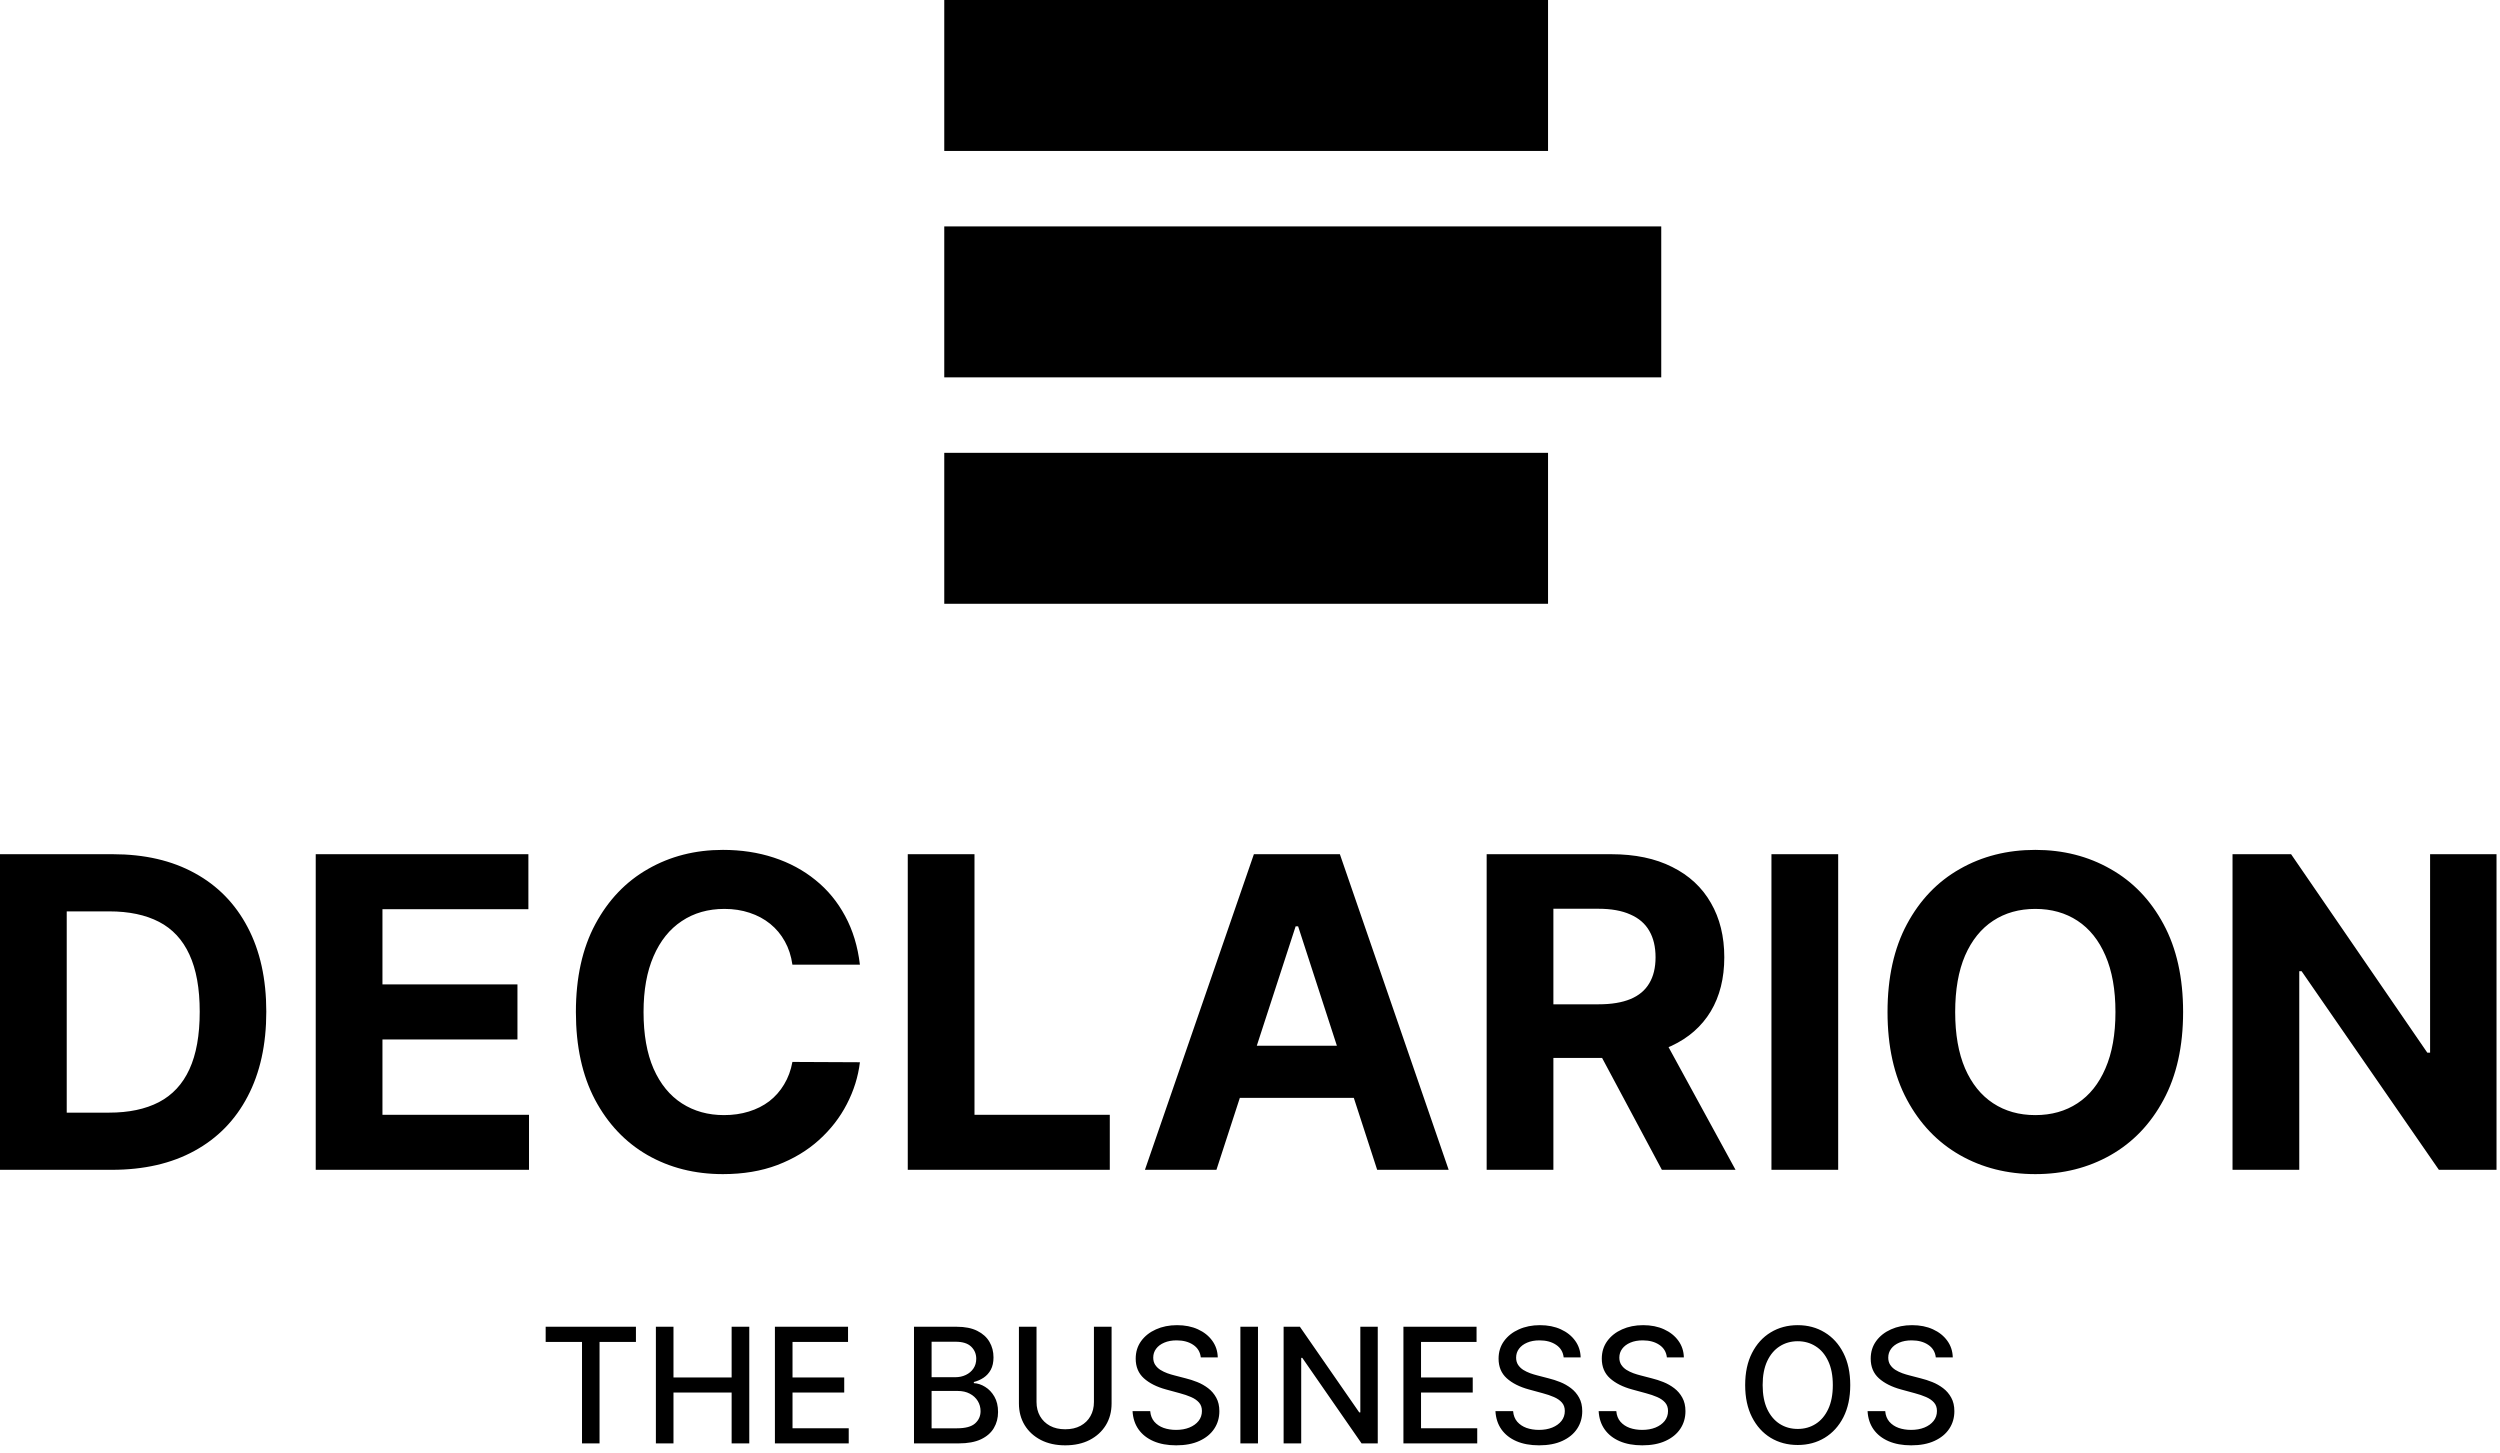 <svg width="265" height="154" viewBox="0 0 265 154" fill="none" xmlns="http://www.w3.org/2000/svg">
<rect width="265" height="154" fill="white"/>
<rect x="100.092" width="64" height="16" fill="black"/>
<rect x="100.092" y="48" width="64" height="16" fill="black"/>
<rect x="100.092" y="24" width="76" height="16" fill="black"/>
<path d="M11.859 124H-1.39028e-05V90.546H11.957C15.322 90.546 18.219 91.215 20.648 92.555C23.076 93.883 24.944 95.794 26.251 98.288C27.568 100.782 28.227 103.766 28.227 107.24C28.227 110.725 27.568 113.72 26.251 116.224C24.944 118.729 23.065 120.651 20.615 121.991C18.176 123.33 15.257 124 11.859 124ZM7.073 117.94H11.565C13.656 117.94 15.415 117.569 16.842 116.829C18.279 116.077 19.357 114.918 20.076 113.349C20.806 111.77 21.17 109.734 21.17 107.24C21.17 104.768 20.806 102.748 20.076 101.18C19.357 99.612 18.285 98.457 16.858 97.717C15.431 96.976 13.673 96.606 11.582 96.606H7.073V117.94ZM33.467 124V90.546H56.009V96.377H40.54V104.349H54.85V110.18H40.54V118.168H56.075V124H33.467ZM91.151 102.258H83.996C83.865 101.332 83.598 100.51 83.195 99.791C82.792 99.062 82.275 98.441 81.644 97.929C81.012 97.417 80.282 97.025 79.454 96.753C78.638 96.481 77.75 96.344 76.792 96.344C75.06 96.344 73.552 96.775 72.267 97.635C70.982 98.484 69.986 99.726 69.278 101.359C68.57 102.982 68.216 104.953 68.216 107.273C68.216 109.658 68.57 111.661 69.278 113.284C69.996 114.907 70.998 116.132 72.283 116.96C73.568 117.787 75.055 118.201 76.743 118.201C77.69 118.201 78.567 118.076 79.373 117.825C80.19 117.575 80.914 117.21 81.545 116.731C82.177 116.241 82.7 115.647 83.114 114.95C83.538 114.253 83.832 113.458 83.996 112.565L91.151 112.598C90.965 114.134 90.503 115.615 89.762 117.041C89.032 118.457 88.047 119.726 86.805 120.847C85.575 121.958 84.105 122.84 82.395 123.494C80.696 124.136 78.774 124.457 76.629 124.457C73.645 124.457 70.977 123.782 68.624 122.432C66.283 121.081 64.432 119.127 63.07 116.567C61.72 114.008 61.045 110.91 61.045 107.273C61.045 103.625 61.731 100.521 63.103 97.962C64.475 95.403 66.337 93.453 68.69 92.114C71.042 90.763 73.688 90.088 76.629 90.088C78.567 90.088 80.364 90.36 82.019 90.905C83.685 91.449 85.161 92.244 86.446 93.29C87.731 94.324 88.776 95.593 89.582 97.096C90.399 98.599 90.922 100.319 91.151 102.258ZM96.223 124V90.546H103.296V118.168H117.638V124H96.223ZM128.942 124H121.363L132.912 90.546H142.027L153.559 124H145.98L137.6 98.19H137.338L128.942 124ZM128.468 110.85H146.372V116.371H128.468V110.85ZM157.586 124V90.546H170.785C173.311 90.546 175.468 90.997 177.254 91.901C179.05 92.794 180.417 94.063 181.354 95.707C182.301 97.341 182.775 99.263 182.775 101.474C182.775 103.695 182.296 105.607 181.337 107.207C180.379 108.797 178.991 110.017 177.172 110.866C175.364 111.716 173.175 112.141 170.605 112.141H161.768V106.456H169.462C170.812 106.456 171.934 106.271 172.827 105.901C173.72 105.53 174.384 104.975 174.82 104.234C175.266 103.494 175.489 102.574 175.489 101.474C175.489 100.363 175.266 99.426 174.82 98.664C174.384 97.902 173.714 97.325 172.81 96.933C171.917 96.53 170.79 96.328 169.429 96.328H164.659V124H157.586ZM175.653 108.776L183.967 124H176.159L168.024 108.776H175.653ZM194.847 90.546V124H187.773V90.546H194.847ZM231.409 107.273C231.409 110.921 230.717 114.025 229.334 116.584C227.962 119.143 226.089 121.098 223.715 122.448C221.352 123.788 218.695 124.457 215.743 124.457C212.77 124.457 210.102 123.782 207.739 122.432C205.376 121.081 203.508 119.127 202.136 116.567C200.764 114.008 200.078 110.91 200.078 107.273C200.078 103.625 200.764 100.521 202.136 97.962C203.508 95.403 205.376 93.453 207.739 92.114C210.102 90.763 212.77 90.088 215.743 90.088C218.695 90.088 221.352 90.763 223.715 92.114C226.089 93.453 227.962 95.403 229.334 97.962C230.717 100.521 231.409 103.625 231.409 107.273ZM224.238 107.273C224.238 104.91 223.884 102.917 223.176 101.294C222.479 99.671 221.493 98.441 220.219 97.602C218.945 96.764 217.453 96.344 215.743 96.344C214.034 96.344 212.542 96.764 211.268 97.602C209.993 98.441 209.002 99.671 208.295 101.294C207.598 102.917 207.249 104.91 207.249 107.273C207.249 109.636 207.598 111.629 208.295 113.251C209.002 114.874 209.993 116.105 211.268 116.943C212.542 117.782 214.034 118.201 215.743 118.201C217.453 118.201 218.945 117.782 220.219 116.943C221.493 116.105 222.479 114.874 223.176 113.251C223.884 111.629 224.238 109.636 224.238 107.273ZM264.631 90.546V124H258.521L243.967 102.944H243.722V124H236.648V90.546H242.856L257.296 111.585H257.59V90.546H264.631Z" fill="black"/>
<path d="M57.841 142.242V140.636H67.409V142.242H63.552V153H61.693V142.242H57.841ZM69.524 153V140.636H71.389V146.009H77.553V140.636H79.424V153H77.553V147.609H71.389V153H69.524ZM82.141 153V140.636H89.892V142.242H84.007V146.009H89.488V147.609H84.007V151.394H89.965V153H82.141ZM96.883 153V140.636H101.411C102.288 140.636 103.015 140.781 103.59 141.071C104.166 141.357 104.596 141.745 104.882 142.236C105.168 142.723 105.311 143.272 105.311 143.884C105.311 144.399 105.216 144.834 105.027 145.188C104.838 145.538 104.584 145.82 104.266 146.033C103.952 146.243 103.606 146.396 103.228 146.492V146.613C103.639 146.633 104.039 146.766 104.429 147.011C104.824 147.253 105.15 147.597 105.407 148.044C105.665 148.49 105.794 149.034 105.794 149.674C105.794 150.306 105.645 150.873 105.347 151.376C105.053 151.875 104.598 152.272 103.983 152.565C103.367 152.855 102.58 153 101.622 153H96.883ZM98.749 151.4H101.441C102.335 151.4 102.975 151.227 103.361 150.881C103.747 150.535 103.94 150.102 103.94 149.583C103.94 149.193 103.842 148.835 103.645 148.509C103.447 148.183 103.166 147.923 102.799 147.73C102.437 147.537 102.007 147.44 101.508 147.44H98.749V151.4ZM98.749 145.985H101.248C101.667 145.985 102.043 145.905 102.377 145.744C102.715 145.583 102.983 145.357 103.18 145.067C103.381 144.774 103.482 144.428 103.482 144.029C103.482 143.518 103.303 143.089 102.944 142.743C102.586 142.397 102.037 142.224 101.296 142.224H98.749V145.985ZM115.957 140.636H117.828V148.768C117.828 149.633 117.625 150.4 117.219 151.068C116.812 151.732 116.241 152.255 115.504 152.638C114.768 153.016 113.904 153.205 112.914 153.205C111.928 153.205 111.067 153.016 110.331 152.638C109.594 152.255 109.023 151.732 108.616 151.068C108.21 150.4 108.006 149.633 108.006 148.768V140.636H109.872V148.617C109.872 149.177 109.994 149.674 110.24 150.108C110.489 150.543 110.842 150.885 111.296 151.135C111.751 151.38 112.29 151.503 112.914 151.503C113.542 151.503 114.083 151.38 114.538 151.135C114.997 150.885 115.347 150.543 115.589 150.108C115.834 149.674 115.957 149.177 115.957 148.617V140.636ZM127.284 143.884C127.219 143.313 126.954 142.87 126.487 142.556C126.02 142.238 125.432 142.079 124.724 142.079C124.217 142.079 123.778 142.16 123.408 142.321C123.038 142.478 122.75 142.695 122.545 142.973C122.343 143.246 122.243 143.558 122.243 143.908C122.243 144.202 122.311 144.456 122.448 144.669C122.589 144.882 122.772 145.061 122.998 145.206C123.227 145.347 123.472 145.466 123.734 145.562C123.996 145.655 124.247 145.732 124.489 145.792L125.696 146.106C126.09 146.202 126.495 146.333 126.909 146.498C127.324 146.663 127.708 146.881 128.062 147.15C128.417 147.42 128.702 147.754 128.92 148.152C129.141 148.551 129.252 149.028 129.252 149.583C129.252 150.283 129.071 150.905 128.708 151.449C128.35 151.992 127.829 152.42 127.145 152.734C126.465 153.048 125.642 153.205 124.676 153.205C123.75 153.205 122.949 153.058 122.273 152.765C121.597 152.471 121.068 152.054 120.685 151.515C120.303 150.972 120.092 150.328 120.051 149.583H121.923C121.959 150.03 122.104 150.402 122.358 150.7C122.615 150.994 122.943 151.213 123.342 151.358C123.744 151.499 124.185 151.569 124.664 151.569C125.191 151.569 125.66 151.487 126.07 151.322C126.485 151.153 126.811 150.919 127.048 150.621C127.286 150.32 127.404 149.967 127.404 149.565C127.404 149.199 127.3 148.899 127.091 148.665C126.885 148.432 126.606 148.239 126.251 148.086C125.901 147.933 125.505 147.798 125.062 147.681L123.601 147.283C122.611 147.013 121.826 146.617 121.247 146.094C120.671 145.571 120.384 144.878 120.384 144.017C120.384 143.305 120.577 142.683 120.963 142.152C121.349 141.62 121.873 141.208 122.533 140.914C123.193 140.616 123.937 140.467 124.766 140.467C125.603 140.467 126.342 140.614 126.982 140.908C127.626 141.202 128.133 141.606 128.503 142.121C128.873 142.633 129.067 143.22 129.083 143.884H127.284ZM133.346 140.636V153H131.481V140.636H133.346ZM146.042 140.636V153H144.327L138.043 143.933H137.928V153H136.063V140.636H137.789L144.08 149.716H144.195V140.636H146.042ZM148.763 153V140.636H156.515V142.242H150.629V146.009H156.11V147.609H150.629V151.394H156.587V153H148.763ZM165.75 143.884C165.685 143.313 165.42 142.87 164.953 142.556C164.486 142.238 163.898 142.079 163.19 142.079C162.683 142.079 162.244 142.16 161.874 142.321C161.504 142.478 161.216 142.695 161.011 142.973C160.809 143.246 160.709 143.558 160.709 143.908C160.709 144.202 160.777 144.456 160.914 144.669C161.055 144.882 161.238 145.061 161.463 145.206C161.693 145.347 161.938 145.466 162.2 145.562C162.461 145.655 162.713 145.732 162.954 145.792L164.162 146.106C164.556 146.202 164.961 146.333 165.375 146.498C165.79 146.663 166.174 146.881 166.528 147.15C166.882 147.42 167.168 147.754 167.386 148.152C167.607 148.551 167.718 149.028 167.718 149.583C167.718 150.283 167.536 150.905 167.174 151.449C166.816 151.992 166.295 152.42 165.611 152.734C164.931 153.048 164.107 153.205 163.142 153.205C162.216 153.205 161.415 153.058 160.739 152.765C160.063 152.471 159.534 152.054 159.151 151.515C158.769 150.972 158.558 150.328 158.517 149.583H160.389C160.425 150.03 160.57 150.402 160.823 150.7C161.081 150.994 161.409 151.213 161.807 151.358C162.21 151.499 162.651 151.569 163.13 151.569C163.657 151.569 164.126 151.487 164.536 151.322C164.951 151.153 165.277 150.919 165.514 150.621C165.752 150.32 165.87 149.967 165.87 149.565C165.87 149.199 165.766 148.899 165.556 148.665C165.351 148.432 165.071 148.239 164.717 148.086C164.367 147.933 163.971 147.798 163.528 147.681L162.067 147.283C161.077 147.013 160.292 146.617 159.713 146.094C159.137 145.571 158.849 144.878 158.849 144.017C158.849 143.305 159.043 142.683 159.429 142.152C159.815 141.62 160.338 141.208 160.998 140.914C161.659 140.616 162.403 140.467 163.232 140.467C164.069 140.467 164.808 140.614 165.448 140.908C166.092 141.202 166.599 141.606 166.969 142.121C167.339 142.633 167.532 143.22 167.549 143.884H165.75ZM176.69 143.884C176.626 143.313 176.36 142.87 175.893 142.556C175.426 142.238 174.839 142.079 174.13 142.079C173.623 142.079 173.185 142.16 172.814 142.321C172.444 142.478 172.156 142.695 171.951 142.973C171.75 143.246 171.649 143.558 171.649 143.908C171.649 144.202 171.718 144.456 171.854 144.669C171.995 144.882 172.178 145.061 172.404 145.206C172.633 145.347 172.879 145.466 173.14 145.562C173.402 145.655 173.653 145.732 173.895 145.792L175.102 146.106C175.497 146.202 175.901 146.333 176.316 146.498C176.73 146.663 177.115 146.881 177.469 147.15C177.823 147.42 178.109 147.754 178.326 148.152C178.547 148.551 178.658 149.028 178.658 149.583C178.658 150.283 178.477 150.905 178.115 151.449C177.756 151.992 177.235 152.42 176.551 152.734C175.871 153.048 175.048 153.205 174.082 153.205C173.156 153.205 172.355 153.058 171.679 152.765C171.003 152.471 170.474 152.054 170.092 151.515C169.709 150.972 169.498 150.328 169.458 149.583H171.329C171.365 150.03 171.51 150.402 171.764 150.7C172.021 150.994 172.349 151.213 172.748 151.358C173.15 151.499 173.591 151.569 174.07 151.569C174.597 151.569 175.066 151.487 175.477 151.322C175.891 151.153 176.217 150.919 176.455 150.621C176.692 150.32 176.811 149.967 176.811 149.565C176.811 149.199 176.706 148.899 176.497 148.665C176.292 148.432 176.012 148.239 175.658 148.086C175.308 147.933 174.911 147.798 174.468 147.681L173.007 147.283C172.017 147.013 171.233 146.617 170.653 146.094C170.078 145.571 169.79 144.878 169.79 144.017C169.79 143.305 169.983 142.683 170.369 142.152C170.756 141.62 171.279 141.208 171.939 140.914C172.599 140.616 173.343 140.467 174.173 140.467C175.01 140.467 175.748 140.614 176.388 140.908C177.032 141.202 177.539 141.606 177.909 142.121C178.28 142.633 178.473 143.22 178.489 143.884H176.69ZM196.126 146.818C196.126 148.138 195.884 149.273 195.401 150.223C194.918 151.169 194.256 151.897 193.415 152.408C192.578 152.915 191.626 153.169 190.56 153.169C189.489 153.169 188.533 152.915 187.692 152.408C186.855 151.897 186.195 151.167 185.712 150.217C185.229 149.267 184.988 148.134 184.988 146.818C184.988 145.498 185.229 144.365 185.712 143.419C186.195 142.47 186.855 141.741 187.692 141.234C188.533 140.723 189.489 140.467 190.56 140.467C191.626 140.467 192.578 140.723 193.415 141.234C194.256 141.741 194.918 142.47 195.401 143.419C195.884 144.365 196.126 145.498 196.126 146.818ZM194.279 146.818C194.279 145.812 194.116 144.965 193.79 144.277C193.468 143.584 193.025 143.061 192.461 142.707C191.902 142.349 191.268 142.17 190.56 142.17C189.847 142.17 189.212 142.349 188.652 142.707C188.093 143.061 187.65 143.584 187.324 144.277C187.002 144.965 186.841 145.812 186.841 146.818C186.841 147.824 187.002 148.674 187.324 149.366C187.65 150.054 188.093 150.577 188.652 150.935C189.212 151.29 189.847 151.467 190.56 151.467C191.268 151.467 191.902 151.29 192.461 150.935C193.025 150.577 193.468 150.054 193.79 149.366C194.116 148.674 194.279 147.824 194.279 146.818ZM205.195 143.884C205.13 143.313 204.865 142.87 204.398 142.556C203.931 142.238 203.344 142.079 202.635 142.079C202.128 142.079 201.689 142.16 201.319 142.321C200.949 142.478 200.661 142.695 200.456 142.973C200.255 143.246 200.154 143.558 200.154 143.908C200.154 144.202 200.222 144.456 200.359 144.669C200.5 144.882 200.683 145.061 200.909 145.206C201.138 145.347 201.384 145.466 201.645 145.562C201.907 145.655 202.158 145.732 202.4 145.792L203.607 146.106C204.002 146.202 204.406 146.333 204.821 146.498C205.235 146.663 205.619 146.881 205.974 147.15C206.328 147.42 206.614 147.754 206.831 148.152C207.052 148.551 207.163 149.028 207.163 149.583C207.163 150.283 206.982 150.905 206.62 151.449C206.261 151.992 205.74 152.42 205.056 152.734C204.376 153.048 203.553 153.205 202.587 153.205C201.661 153.205 200.86 153.058 200.184 152.765C199.508 152.471 198.979 152.054 198.596 151.515C198.214 150.972 198.003 150.328 197.963 149.583H199.834C199.87 150.03 200.015 150.402 200.269 150.7C200.526 150.994 200.854 151.213 201.253 151.358C201.655 151.499 202.096 151.569 202.575 151.569C203.102 151.569 203.571 151.487 203.981 151.322C204.396 151.153 204.722 150.919 204.959 150.621C205.197 150.32 205.316 149.967 205.316 149.565C205.316 149.199 205.211 148.899 205.002 148.665C204.796 148.432 204.517 148.239 204.163 148.086C203.812 147.933 203.416 147.798 202.973 147.681L201.512 147.283C200.522 147.013 199.737 146.617 199.158 146.094C198.582 145.571 198.295 144.878 198.295 144.017C198.295 143.305 198.488 142.683 198.874 142.152C199.261 141.62 199.784 141.208 200.444 140.914C201.104 140.616 201.848 140.467 202.677 140.467C203.515 140.467 204.253 140.614 204.893 140.908C205.537 141.202 206.044 141.606 206.414 142.121C206.785 142.633 206.978 143.22 206.994 143.884H205.195Z" fill="black"/>
</svg>
